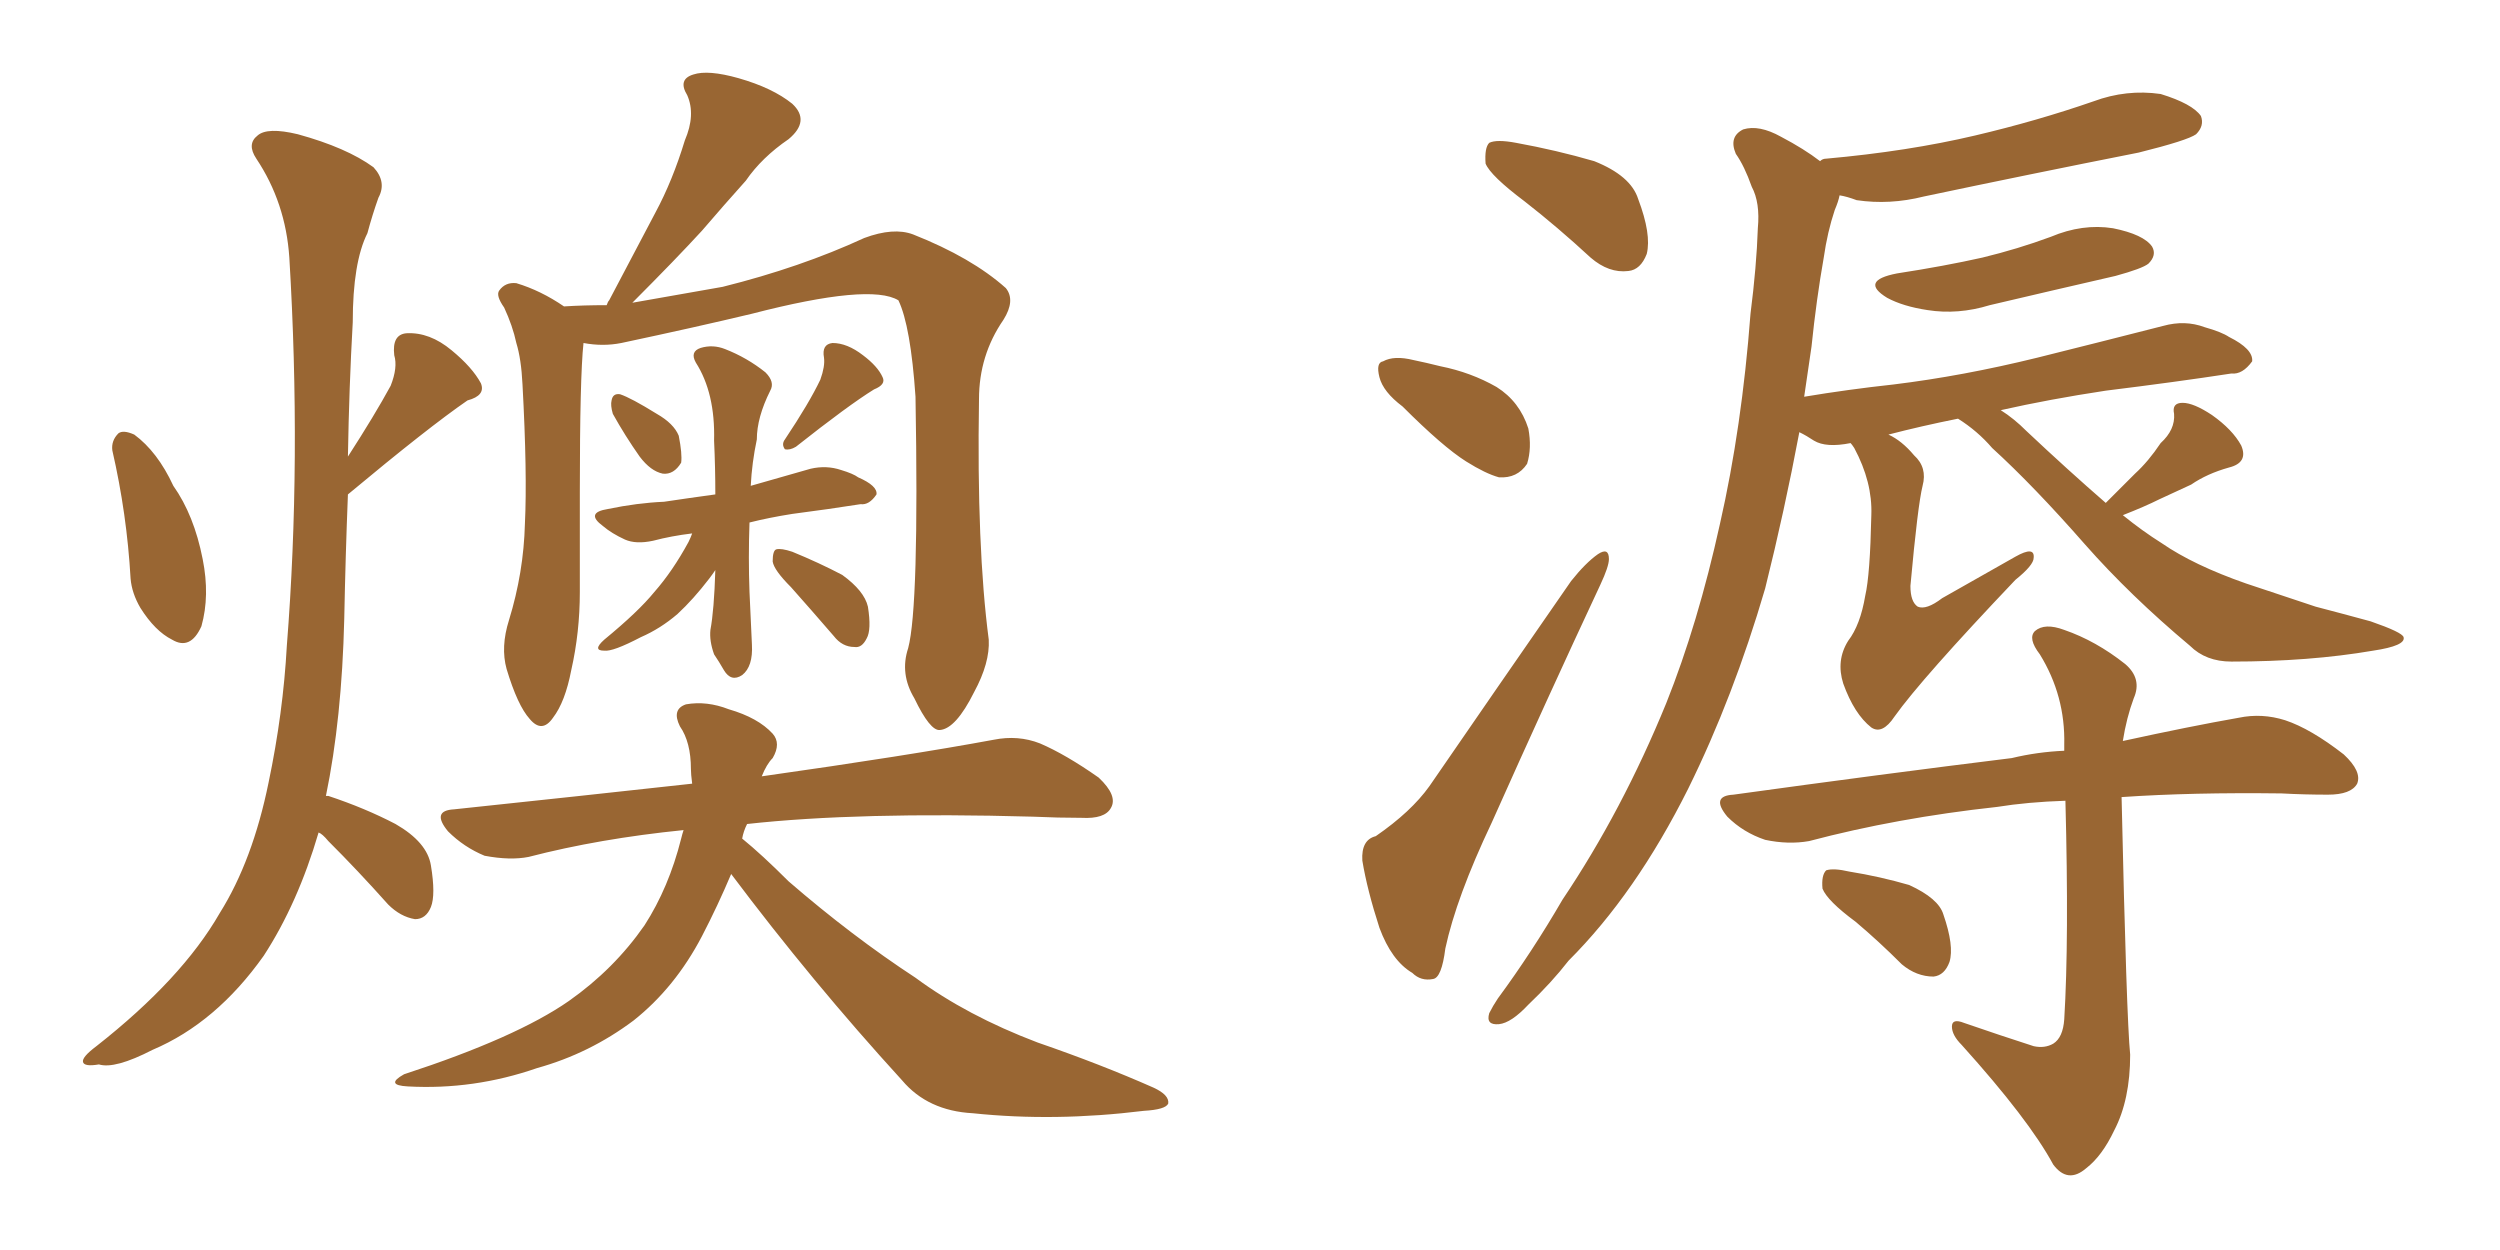 <svg xmlns="http://www.w3.org/2000/svg" xmlns:xlink="http://www.w3.org/1999/xlink" width="300" height="150"><path fill="#996633" padding="10" d="M13.48 54.05L13.48 54.05Q13.33 52.88 14.21 52.00L14.21 52.00Q14.79 51.56 16.11 52.15L16.11 52.15Q18.90 54.20 20.80 58.30L20.80 58.30Q23.29 61.82 24.32 67.09L24.32 67.09Q25.20 71.48 24.17 75.15L24.17 75.15Q22.85 78.08 20.65 76.76L20.65 76.76Q18.60 75.73 16.85 72.95L16.85 72.95Q15.82 71.19 15.67 69.43L15.67 69.43Q15.23 61.67 13.48 54.05ZM38.23 99.90L38.23 99.90Q35.74 108.40 31.64 114.70L31.64 114.70Q25.93 122.75 18.31 125.98L18.31 125.98Q13.77 128.32 11.87 127.73L11.87 127.73Q10.11 128.03 9.96 127.44L9.96 127.44Q9.81 126.86 11.57 125.54L11.57 125.54Q21.83 117.48 26.37 109.57L26.37 109.57Q30.32 103.27 32.23 93.90L32.23 93.90Q33.98 85.55 34.42 77.49L34.42 77.49Q36.18 55.22 34.72 30.91L34.72 30.91Q34.28 24.32 30.76 19.04L30.76 19.04Q29.59 17.29 30.91 16.26L30.91 16.26Q32.08 15.23 35.74 16.11L35.74 16.11Q41.60 17.72 44.82 20.07L44.82 20.07Q46.44 21.83 45.41 23.73L45.41 23.73Q44.68 25.78 44.09 27.98L44.09 27.98Q42.33 31.49 42.33 38.67L42.33 38.67Q41.89 46.44 41.75 54.79L41.75 54.79Q44.97 49.80 46.88 46.29L46.88 46.29Q47.75 44.09 47.31 42.63L47.31 42.63Q47.02 40.14 48.78 39.99L48.78 39.99Q51.56 39.84 54.20 42.04L54.20 42.04Q56.69 44.09 57.71 46.00L57.71 46.00Q58.30 47.46 56.10 48.05L56.10 48.05Q51.42 51.27 41.75 59.33L41.75 59.33Q41.46 66.65 41.31 74.27L41.31 74.27Q41.02 86.28 39.11 95.51L39.11 95.51Q39.40 95.51 39.40 95.51L39.40 95.51Q43.80 96.97 47.46 98.88L47.46 98.88Q51.27 101.07 51.71 103.86L51.71 103.86Q52.29 107.37 51.71 108.84L51.71 108.84Q51.12 110.30 49.80 110.30L49.80 110.30Q48.05 110.01 46.58 108.54L46.58 108.54Q42.92 104.44 39.40 100.93L39.40 100.93Q38.67 100.05 38.23 99.90ZM108.98 77.78L108.98 77.78Q110.30 72.80 109.86 47.61L109.86 47.61Q109.28 39.11 107.81 36.04L107.81 36.04L107.81 36.04Q104.44 33.98 90.23 37.65L90.23 37.65Q83.50 39.26 74.56 41.16L74.56 41.16Q72.36 41.60 70.02 41.16L70.02 41.16Q69.58 45.26 69.58 59.03L69.58 59.03Q69.58 64.89 69.58 71.04L69.58 71.04Q69.58 75.88 68.55 80.42L68.55 80.42Q67.82 84.23 66.36 86.13L66.36 86.13Q65.04 88.04 63.57 86.28L63.57 86.28Q62.11 84.67 60.79 80.27L60.79 80.27Q60.06 77.64 61.08 74.41L61.08 74.41Q62.84 68.70 62.99 62.84L62.99 62.84Q63.28 56.84 62.70 46.14L62.70 46.14Q62.55 43.07 61.96 41.16L61.96 41.16Q61.52 39.11 60.50 36.91L60.50 36.91Q59.47 35.45 59.91 34.86L59.91 34.86Q60.64 33.84 61.96 33.98L61.96 33.98Q64.89 34.86 67.68 36.77L67.68 36.77Q70.02 36.62 72.80 36.62L72.80 36.62Q72.95 36.18 73.10 36.04L73.10 36.04Q76.03 30.47 78.66 25.49L78.66 25.49Q80.71 21.68 82.18 16.85L82.18 16.85Q83.50 13.77 82.47 11.43L82.47 11.43Q81.30 9.52 83.20 8.94L83.20 8.94Q84.96 8.35 88.62 9.38L88.62 9.38Q92.72 10.55 95.07 12.45L95.07 12.45Q97.27 14.50 94.63 16.70L94.63 16.70Q91.41 18.90 89.50 21.68L89.50 21.68Q86.87 24.61 84.23 27.69L84.23 27.69Q81.15 31.05 75.88 36.33L75.88 36.33Q80.86 35.45 86.72 34.42L86.72 34.42Q96.09 32.08 103.71 28.56L103.71 28.56Q107.23 27.25 109.57 28.13L109.57 28.13Q116.60 30.91 120.70 34.57L120.70 34.57Q121.88 36.04 120.41 38.38L120.41 38.38Q117.48 42.63 117.48 47.90L117.48 47.90Q117.19 65.63 118.65 76.76L118.65 76.76L118.65 76.76Q118.80 79.54 116.89 83.06L116.89 83.06Q114.70 87.45 112.79 87.60L112.79 87.60Q111.62 87.74 109.72 83.79L109.72 83.79Q107.96 80.86 108.98 77.78ZM73.54 49.66L73.54 49.66Q73.24 48.63 73.39 48.05L73.39 48.05Q73.54 47.17 74.41 47.31L74.41 47.31Q75.73 47.75 78.81 49.66L78.81 49.66Q80.86 50.83 81.45 52.29L81.45 52.29Q81.88 54.49 81.74 55.52L81.74 55.52Q80.86 56.98 79.54 56.84L79.54 56.84Q78.08 56.54 76.76 54.79L76.76 54.79Q75 52.29 73.54 49.66ZM98.44 45.56L98.44 45.56Q99.02 43.95 98.88 42.92L98.88 42.92Q98.58 41.31 99.90 41.16L99.90 41.16Q101.66 41.16 103.56 42.63L103.56 42.63Q105.32 43.95 105.91 45.26L105.91 45.26Q106.35 46.14 104.88 46.73L104.88 46.73Q101.81 48.63 95.51 53.61L95.51 53.61Q94.78 54.05 94.19 53.91L94.19 53.91Q93.75 53.32 94.19 52.73L94.19 52.73Q97.12 48.34 98.44 45.56ZM83.06 64.01L83.06 64.01Q80.57 64.31 78.37 64.89L78.37 64.89Q76.32 65.33 75 64.75L75 64.75Q73.39 64.01 72.36 63.13L72.36 63.13Q70.17 61.52 72.95 61.08L72.95 61.08Q76.46 60.35 79.69 60.21L79.69 60.21Q82.62 59.77 85.84 59.33L85.84 59.33Q85.84 56.10 85.69 52.88L85.69 52.88Q85.84 47.17 83.50 43.51L83.50 43.51Q82.76 42.19 84.08 41.75L84.08 41.75Q85.55 41.31 87.01 41.89L87.01 41.89Q89.65 42.92 91.85 44.68L91.85 44.68Q93.02 45.85 92.43 46.88L92.43 46.88Q90.82 50.10 90.82 52.73L90.82 52.73Q90.23 55.52 90.09 58.30L90.09 58.30Q93.60 57.28 97.27 56.25L97.27 56.25Q99.17 55.81 100.93 56.40L100.93 56.40Q102.39 56.84 102.98 57.28L102.98 57.28Q105.32 58.30 105.18 59.33L105.18 59.33Q104.30 60.64 103.27 60.50L103.27 60.50Q99.61 61.08 95.07 61.67L95.07 61.67Q92.29 62.11 89.94 62.70L89.94 62.70Q89.79 66.94 89.94 71.04L89.94 71.04Q90.09 74.12 90.23 77.34L90.23 77.34Q90.38 79.98 89.06 81.01L89.06 81.01Q87.74 81.88 86.87 80.42L86.87 80.42Q86.28 79.39 85.69 78.52L85.69 78.52Q85.11 76.90 85.25 75.59L85.25 75.59Q85.69 73.24 85.84 68.41L85.84 68.41Q85.55 68.85 85.11 69.43L85.11 69.43Q83.20 71.92 81.30 73.68L81.30 73.68Q79.25 75.44 76.90 76.46L76.90 76.46Q73.54 78.22 72.51 78.08L72.51 78.08Q71.04 78.08 72.51 76.76L72.51 76.76Q76.61 73.39 78.52 71.04L78.52 71.04Q80.71 68.55 82.62 65.04L82.62 65.04Q82.91 64.45 83.06 64.01ZM94.92 70.46L94.92 70.46Q92.87 68.41 92.72 67.38L92.72 67.38Q92.72 66.06 93.16 65.92L93.16 65.92Q93.75 65.77 95.07 66.21L95.07 66.21Q98.29 67.53 101.07 68.99L101.07 68.99Q103.71 70.90 104.15 72.80L104.15 72.80Q104.59 75.59 104.00 76.61L104.00 76.61Q103.42 77.78 102.54 77.64L102.54 77.64Q101.07 77.64 100.05 76.32L100.05 76.32Q97.27 73.10 94.92 70.46ZM87.74 104.88L87.74 104.88L87.74 104.88Q86.13 108.69 84.23 112.35L84.23 112.35Q81.01 118.51 76.03 122.46L76.03 122.46Q70.75 126.42 64.45 128.17L64.45 128.17Q56.84 130.81 48.93 130.37L48.93 130.37Q46.14 130.22 48.49 128.91L48.49 128.91Q61.96 124.51 68.26 120.12L68.26 120.12Q73.68 116.31 77.34 111.04L77.34 111.04Q80.27 106.49 81.74 100.63L81.74 100.63Q81.88 100.05 82.03 99.61L82.03 99.61Q71.92 100.63 63.43 102.83L63.43 102.83Q61.23 103.27 58.15 102.69L58.15 102.69Q55.66 101.66 53.76 99.76L53.76 99.76Q51.71 97.27 54.49 97.12L54.49 97.12Q69.73 95.51 83.06 94.04L83.06 94.04Q82.91 92.87 82.91 92.29L82.91 92.29Q82.91 89.06 81.59 87.16L81.59 87.16Q80.57 85.11 82.32 84.52L82.32 84.52Q84.81 84.08 87.45 85.11L87.45 85.11Q90.97 86.13 92.72 88.04L92.72 88.04Q93.75 89.21 92.72 90.97L92.72 90.97Q91.99 91.70 91.41 93.16L91.41 93.16Q108.98 90.67 119.24 88.77L119.24 88.77Q122.17 88.18 124.80 89.21L124.80 89.21Q127.88 90.53 131.84 93.31L131.84 93.31Q134.18 95.51 133.30 96.97L133.30 96.97Q132.57 98.29 129.79 98.14L129.79 98.14Q127.00 98.14 123.93 98.00L123.93 98.00Q102.98 97.41 89.65 98.88L89.65 98.88Q89.21 99.76 89.06 100.63L89.06 100.63Q91.41 102.54 94.63 105.76L94.63 105.76Q102.25 112.35 109.86 117.33L109.86 117.33Q116.02 121.88 124.51 125.10L124.51 125.10Q132.13 127.73 138.43 130.52L138.43 130.52Q140.33 131.40 140.19 132.42L140.19 132.42Q139.89 133.15 137.26 133.30L137.26 133.30Q126.56 134.62 116.75 133.59L116.75 133.59Q111.33 133.30 108.25 129.64L108.25 129.64Q97.41 117.77 87.74 104.88ZM182.96 24.17L182.96 24.17Q178.86 21.09 178.27 19.63L178.27 19.63Q178.13 17.72 178.71 17.14L178.71 17.14Q179.59 16.70 181.93 17.14L181.93 17.14Q186.77 18.02 191.31 19.34L191.31 19.34Q195.70 21.09 196.58 23.88L196.58 23.88Q198.19 28.13 197.61 30.47L197.61 30.47Q196.88 32.37 195.41 32.52L195.41 32.52Q193.07 32.81 190.87 30.91L190.87 30.91Q186.91 27.25 182.96 24.17ZM168.31 48.78L168.31 48.78Q165.97 47.02 165.53 45.26L165.53 45.26Q165.09 43.51 165.97 43.36L165.97 43.36Q167.29 42.63 169.63 43.21L169.63 43.21Q171.09 43.51 172.85 43.95L172.85 43.95Q176.51 44.68 179.59 46.44L179.59 46.44Q182.37 48.19 183.40 51.42L183.40 51.42Q183.84 53.76 183.25 55.66L183.25 55.66Q182.08 57.42 179.88 57.28L179.88 57.28Q178.27 56.84 175.93 55.37L175.93 55.37Q173.14 53.61 168.31 48.78ZM165.09 100.34L165.09 100.34Q169.34 97.41 171.53 94.34L171.53 94.34Q179.59 82.62 188.53 69.73L188.53 69.73Q190.28 67.53 191.75 66.50L191.75 66.50Q193.07 65.63 193.07 67.09L193.07 67.09Q193.07 67.97 192.04 70.17L192.04 70.17Q185.74 83.64 179.00 98.73L179.00 98.73Q174.76 107.67 173.44 113.82L173.44 113.82Q173.00 117.33 171.97 117.48L171.97 117.48Q170.51 117.77 169.48 116.75L169.48 116.75Q166.99 115.28 165.53 111.33L165.53 111.33Q164.06 106.79 163.48 103.27L163.48 103.27Q163.33 100.78 165.09 100.34ZM227.64 32.81L227.64 32.81Q233.35 31.93 237.89 30.91L237.89 30.91Q242.14 29.88 246.09 28.42L246.09 28.42Q249.90 26.81 253.56 27.39L253.56 27.39Q257.23 28.13 258.25 29.59L258.25 29.59Q258.84 30.62 257.81 31.64L257.81 31.64Q257.08 32.23 253.86 33.11L253.86 33.11Q246.24 34.86 238.77 36.62L238.77 36.62Q234.96 37.79 231.30 37.21L231.30 37.21Q228.37 36.77 226.46 35.74L226.46 35.74Q223.10 33.69 227.64 32.81ZM252.69 60.35L252.69 60.35Q254.44 58.59 256.20 56.84L256.20 56.84Q257.81 55.37 259.28 53.17L259.28 53.17Q261.04 51.56 260.89 49.66L260.89 49.66Q260.60 48.34 261.91 48.34L261.91 48.34Q263.23 48.34 265.43 49.80L265.43 49.80Q267.92 51.56 268.95 53.47L268.95 53.47Q269.82 55.52 267.48 56.10L267.48 56.10Q264.84 56.84 262.94 58.15L262.94 58.15Q261.04 59.03 259.13 59.91L259.13 59.91Q257.37 60.79 254.74 61.82L254.74 61.82Q257.08 63.72 259.42 65.19L259.42 65.19Q263.23 67.82 269.53 70.02L269.53 70.02Q272.61 71.04 277.88 72.80L277.88 72.80Q281.25 73.68 284.47 74.56L284.47 74.56Q288.28 75.88 288.43 76.46L288.43 76.46Q288.72 77.49 284.77 78.08L284.77 78.08Q277.15 79.39 267.77 79.39L267.77 79.39Q264.70 79.39 262.79 77.49L262.79 77.49Q255.62 71.48 250.20 65.33L250.20 65.33Q244.04 58.30 239.06 53.76L239.06 53.76Q237.30 51.71 234.96 50.24L234.96 50.24Q230.57 51.12 226.61 52.15L226.61 52.15Q228.22 52.88 229.69 54.64L229.69 54.64Q231.30 56.10 230.71 58.30L230.71 58.30Q230.13 60.64 229.25 70.31L229.25 70.31Q229.25 72.22 230.13 72.80L230.13 72.80Q231.15 73.24 233.06 71.78L233.06 71.78Q237.74 69.14 241.85 66.80L241.85 66.80Q244.19 65.48 244.04 66.94L244.04 66.94Q244.04 67.82 241.85 69.58L241.85 69.58Q230.57 81.45 227.34 85.99L227.34 85.99Q225.88 88.18 224.56 87.30L224.56 87.30Q222.51 85.69 221.19 82.03L221.19 82.03Q220.31 79.25 221.78 76.90L221.78 76.90Q223.24 75 223.83 71.48L223.83 71.48Q224.41 68.99 224.56 61.82L224.56 61.82Q224.71 57.86 222.51 53.76L222.51 53.76Q222.22 53.32 222.07 53.17L222.07 53.17Q219.14 53.76 217.68 52.88L217.68 52.88Q216.80 52.29 215.92 51.86L215.92 51.86Q214.16 61.23 211.82 70.61L211.82 70.61Q208.01 83.64 202.59 94.63L202.59 94.63Q196.29 107.23 188.23 115.28L188.23 115.28Q186.18 117.92 183.40 120.56L183.40 120.56Q181.35 122.75 179.88 122.90L179.88 122.90Q178.27 123.05 178.71 121.58L178.71 121.58Q179.15 120.70 179.74 119.82L179.74 119.82Q183.84 114.26 187.50 107.96L187.50 107.96Q194.68 97.27 199.95 84.38L199.95 84.38Q203.76 74.85 206.40 62.84L206.40 62.84Q209.03 51.27 210.06 37.65L210.06 37.65Q210.79 31.93 210.94 27.39L210.94 27.39Q211.23 24.32 210.21 22.41L210.21 22.41Q209.33 19.92 208.30 18.46L208.30 18.46Q207.42 16.41 209.18 15.53L209.18 15.53Q211.08 14.94 213.72 16.41L213.72 16.41Q216.50 17.87 218.41 19.34L218.41 19.34Q218.70 19.04 219.14 19.04L219.14 19.04Q228.96 18.16 237.01 16.26L237.01 16.26Q244.48 14.50 251.22 12.16L251.22 12.16Q255.18 10.69 259.28 11.28L259.28 11.28Q263.09 12.45 264.11 13.92L264.11 13.92Q264.55 15.09 263.53 16.11L263.53 16.11Q262.50 16.85 256.64 18.31L256.64 18.31Q243.31 20.95 230.86 23.58L230.86 23.58Q226.76 24.61 222.80 24.02L222.80 24.02Q221.63 23.58 220.75 23.44L220.75 23.44Q220.61 24.17 220.17 25.20L220.17 25.20Q219.29 27.83 218.85 30.91L218.85 30.91Q217.97 35.89 217.38 41.60L217.38 41.60Q216.94 44.53 216.50 47.61L216.50 47.61Q221.78 46.73 227.20 46.14L227.20 46.14Q235.55 45.12 244.48 42.92L244.48 42.92Q252.10 41.02 259.57 39.11L259.57 39.11Q262.21 38.38 264.55 39.26L264.55 39.26Q266.60 39.84 267.48 40.43L267.48 40.43Q270.41 41.89 270.26 43.36L270.26 43.36Q269.09 44.97 267.77 44.82L267.77 44.82Q261.04 45.85 252.69 46.88L252.69 46.88Q245.95 47.90 240.09 49.22L240.09 49.22Q241.70 50.24 243.16 51.71L243.16 51.71Q248.14 56.40 252.69 60.35ZM244.04 125.54L244.04 125.54Q245.36 125.83 246.39 125.24L246.39 125.24Q247.56 124.51 247.71 122.31L247.71 122.31Q248.29 112.79 247.85 96.09L247.85 96.09Q243.31 96.24 239.65 96.83L239.65 96.83Q227.64 98.14 217.09 100.93L217.09 100.93Q214.60 101.37 211.82 100.78L211.82 100.78Q209.18 99.90 207.28 98.00L207.28 98.00Q205.22 95.51 208.01 95.36L208.01 95.36Q226.03 92.87 241.41 90.97L241.41 90.97Q244.48 90.23 247.71 90.09L247.71 90.09Q247.71 89.50 247.71 89.36L247.71 89.36Q247.85 83.50 244.78 78.52L244.78 78.52Q243.31 76.61 244.19 75.73L244.19 75.73Q245.36 74.71 247.71 75.59L247.71 75.59Q251.51 76.90 255.03 79.69L255.03 79.69Q257.08 81.45 256.05 83.79L256.05 83.79Q255.18 86.13 254.74 88.92L254.74 88.92Q262.79 87.16 268.65 86.13L268.65 86.13Q271.44 85.55 274.22 86.43L274.22 86.43Q277.29 87.45 281.25 90.53L281.25 90.53Q283.45 92.58 282.86 94.04L282.86 94.04Q282.13 95.36 279.35 95.36L279.35 95.36Q276.56 95.36 273.78 95.21L273.78 95.21Q263.09 95.07 254.59 95.65L254.59 95.65Q255.18 122.17 255.62 126.56L255.62 126.56Q255.62 131.98 253.71 135.64L253.71 135.64Q252.25 138.72 250.34 140.19L250.34 140.19Q248.14 142.09 246.39 139.75L246.39 139.75Q243.46 134.33 235.40 125.39L235.40 125.39Q234.23 124.22 234.23 123.19L234.23 123.19Q234.23 122.17 235.69 122.75L235.69 122.75Q239.94 124.22 244.04 125.54ZM222.66 110.60L222.66 110.60L222.66 110.60Q219.29 108.11 218.70 106.64L218.70 106.64Q218.55 105.03 219.14 104.44L219.14 104.44Q220.02 104.15 221.92 104.59L221.92 104.59Q225.59 105.18 229.10 106.20L229.10 106.20Q232.62 107.81 233.20 109.72L233.20 109.72Q234.52 113.53 233.94 115.43L233.94 115.43Q233.35 117.04 232.03 117.19L232.03 117.19Q229.98 117.19 228.22 115.72L228.22 115.72Q225.44 112.94 222.66 110.60Z"/></svg>